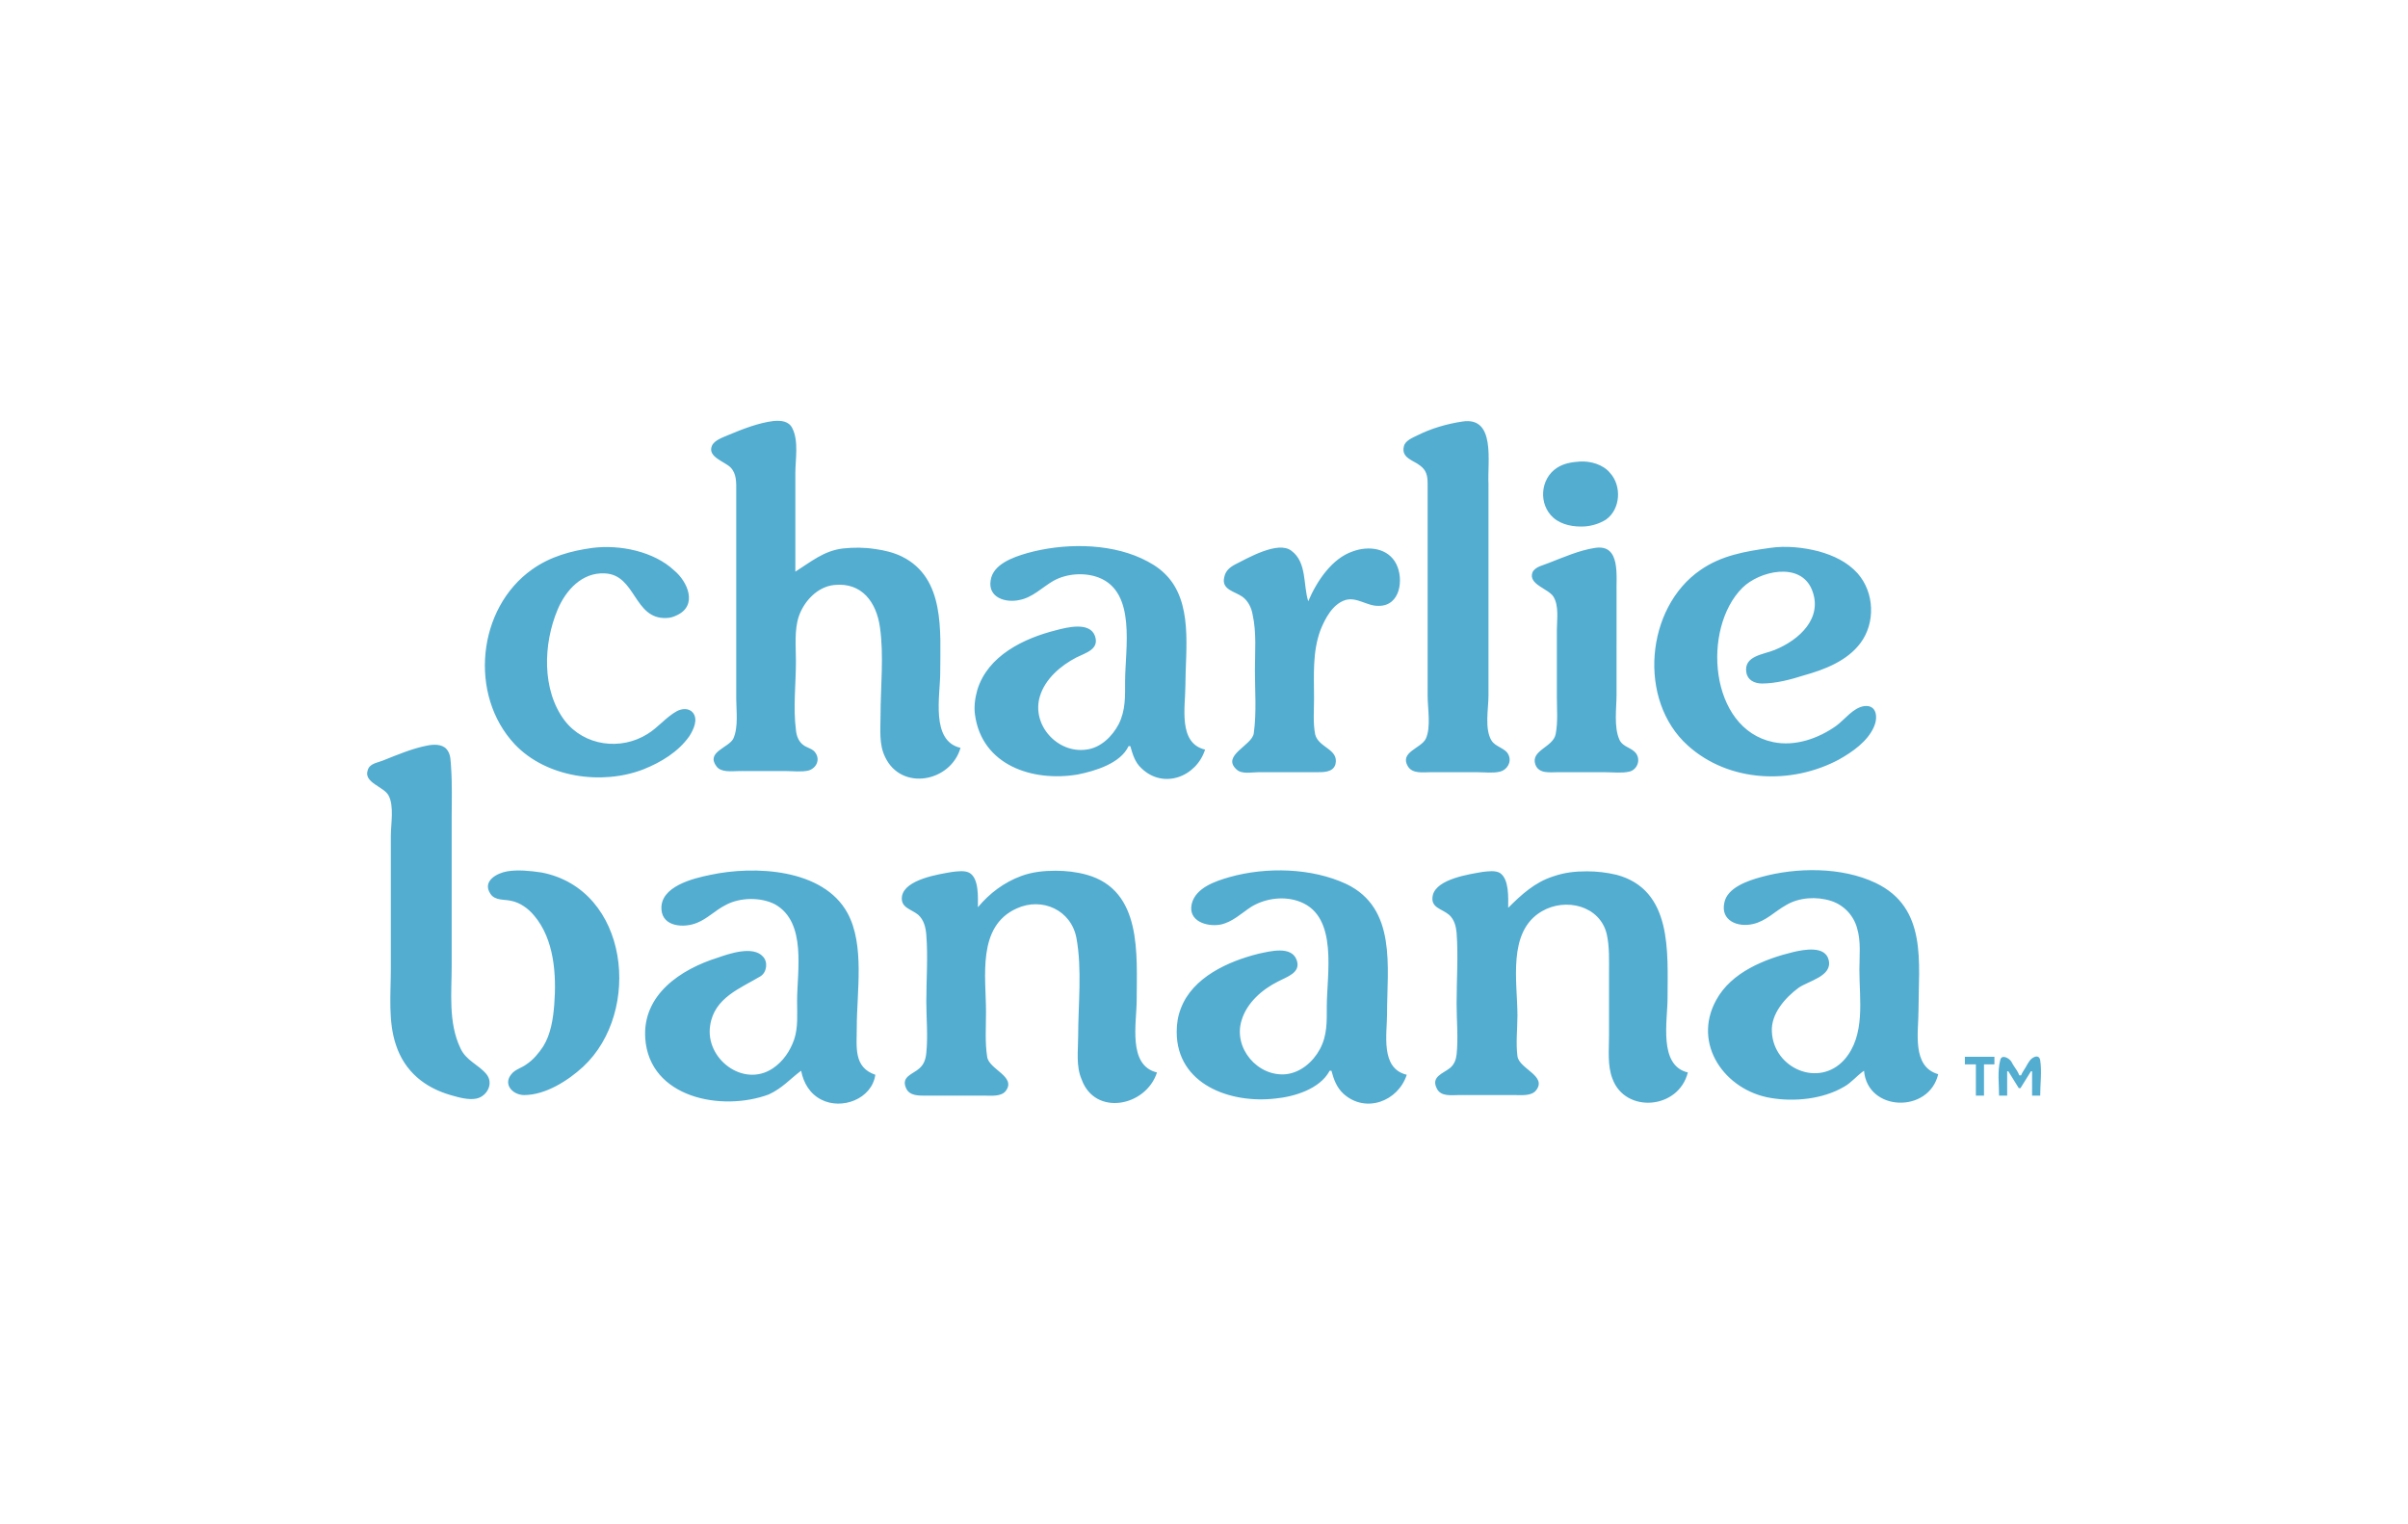 <?xml version="1.0" encoding="utf-8"?>
<!-- Generator: Adobe Illustrator 25.0.1, SVG Export Plug-In . SVG Version: 6.00 Build 0)  -->
<svg version="1.0"
	 id="svg2" xmlns:cc="http://creativecommons.org/ns#" xmlns:dc="http://purl.org/dc/elements/1.1/" xmlns:inkscape="http://www.inkscape.org/namespaces/inkscape" xmlns:rdf="http://www.w3.org/1999/02/22-rdf-syntax-ns#" xmlns:sodipodi="http://sodipodi.sourceforge.net/DTD/sodipodi-0.dtd" xmlns:svg="http://www.w3.org/2000/svg"
	 xmlns="http://www.w3.org/2000/svg" xmlns:xlink="http://www.w3.org/1999/xlink" x="0px" y="0px" viewBox="0 0 415.5 263"
	 style="enable-background:new 0 0 415.5 263;" xml:space="preserve">
<style type="text/css">
	.st0{fill:#52ADD1;}
</style>
<sodipodi:namedview  bordercolor="#666666" borderopacity="1" fit-margin-bottom="0" fit-margin-left="0" fit-margin-right="0" fit-margin-top="0" gridtolerance="10" guidetolerance="10" id="namedview4" inkscape:current-layer="g10" inkscape:cx="217.88122" inkscape:cy="73.164311" inkscape:pageopacity="0" inkscape:pageshadow="2" inkscape:window-height="1377" inkscape:window-maximized="1" inkscape:window-width="2560" inkscape:window-x="2552" inkscape:window-y="1432" inkscape:zoom="3.66893" objecttolerance="10" pagecolor="#ffffff" showgrid="false">
	</sodipodi:namedview>
<g id="g10" transform="translate(-6.563,14.025)" inkscape:groupmode="layer" inkscape:label="Image">
	<path id="path14" class="st0" d="M172.3,115c-5.2-1.2-3.5-9-3.5-13c0-7,0.9-16.3-6.6-20c-1.4-0.7-3.1-1.1-4.6-1.3
		c-1.9-0.3-3.7-0.3-5.6-0.1c-3.3,0.4-5.5,2.3-8.2,4v-17c0-2.3,0.6-5.5-0.5-7.7c-0.6-1.3-2-1.4-3.2-1.3c-2.6,0.3-5.4,1.4-7.8,2.4
		c-0.9,0.4-2.5,0.9-2.9,1.9c-0.8,1.9,2.2,2.7,3.2,3.7c1.1,1.1,1,2.7,1,4.1v35.8c0,2.1,0.4,4.9-0.5,6.9c-0.8,1.6-4.8,2.3-2.9,4.8
		c0.8,1.1,2.7,0.8,3.9,0.8h8c1.3,0,2.8,0.2,4-0.1c1.3-0.4,2-1.8,1.2-3c-0.4-0.7-1.4-0.9-2-1.3c-0.9-0.6-1.3-1.6-1.4-2.7
		c-0.5-3.8,0-8,0-11.8c0-2.6-0.3-5.4,0.5-7.8c0.9-2.6,3.2-5.1,6.1-5.4c4.8-0.5,7.3,3,7.9,7.3c0.7,4.9,0.1,10.3,0.1,15.2
		c0,2.4-0.3,5,0.8,7.2C162.1,122.5,170.6,120.9,172.3,115 M258.9,58.7c-2.7,0.4-5.4,1.2-7.8,2.4c-0.8,0.4-2.1,0.9-2.3,1.9
		c-0.5,2,1.7,2.4,2.8,3.3c1.1,0.8,1.3,1.8,1.3,3.1V106c0,2.2,0.6,5.4-0.3,7.4c-0.8,1.7-4.6,2.3-3.1,4.8c0.8,1.3,2.6,1,3.9,1h8
		c1.3,0,2.8,0.2,4-0.1c1.2-0.3,2-1.6,1.5-2.8c-0.5-1.3-2.3-1.4-3-2.6c-1.2-2-0.5-5.5-0.5-7.7V69.4C263.2,65.7,264.7,57.8,258.9,58.7
		 M279.2,65.6c-1.4,0.1-2.8,0.3-4,1.1c-2.9,1.9-3.2,6.3-0.6,8.6c1.5,1.3,3.6,1.6,5.4,1.5c1.3-0.1,2.6-0.5,3.7-1.2
		c2.5-1.8,2.7-5.8,0.7-8C283.2,66.1,281,65.5,279.2,65.6 M201.3,114.7h0.3c0.4,1.4,0.8,2.8,1.9,3.8c3.8,3.7,9.5,1.5,11-3.2
		c-4.7-1.1-3.4-7.4-3.4-11c0-6.2,1.4-14.5-3.5-19.3c-1.2-1.2-2.6-2-4.1-2.7c-5.9-2.7-13.6-2.6-19.7-0.9c-2.4,0.7-5.9,1.9-6.3,4.7
		c-0.5,3,2.6,3.9,4.9,3.4c2.3-0.4,4-2.2,5.9-3.3c2.3-1.3,5.4-1.5,7.8-0.6c6.6,2.5,4.6,12.3,4.6,17.9c0,2.6,0.1,5-1.1,7.4
		c-1.1,2.1-3.1,4.1-5.6,4.4c-5,0.7-9.5-4.3-8-9.2c0.9-3,3.6-5.3,6.3-6.7c1.6-0.8,4-1.4,3.2-3.7c-0.9-2.5-4.8-1.5-6.7-1
		c-5.6,1.4-11.8,4.4-13.6,10.3c-0.4,1.4-0.6,2.9-0.4,4.3c1.2,8.7,9.9,11.6,17.7,10.3C195.5,119,199.9,117.7,201.3,114.7 M108.8,80.5
		c-3.7,0.5-7.3,1.5-10.4,3.7c-9.5,6.7-11,21.7-3,30.2c5.4,5.7,15,7.1,22.2,4.3c3-1.2,6-3,7.9-5.7c0.7-1.1,1.6-2.9,0.6-4.1
		c-0.7-0.8-1.9-0.7-2.8-0.2c-1.8,1-3.2,2.8-5,3.9c-4.6,2.9-10.9,2.1-14.3-2.3c-4-5.3-3.7-13.3-1.2-19.2c1.4-3.3,4.2-6.4,8.1-6.2
		c5.4,0.2,5,7.9,10.6,7.7c0.7,0,1.3-0.2,1.9-0.5c3.6-1.7,1.8-5.8-0.5-7.7C119.4,81.1,113.5,79.9,108.8,80.5 M232.3,89.7
		c-0.9-2.8-0.2-6.7-2.9-8.7c-2.3-1.8-7.6,1.3-9.8,2.4c-0.9,0.5-1.6,1.1-1.8,2.2c-0.5,2.1,1.8,2.4,3.1,3.3c1,0.7,1.6,1.9,1.8,3.1
		c0.7,3.1,0.4,6.5,0.4,9.6c0,3.6,0.3,7.3-0.2,10.9c-0.3,2.1-5.6,3.8-3,6.2c0.9,0.9,2.6,0.5,3.8,0.5h9.8c1.3,0,3.1,0.1,3.5-1.4
		c0.6-2.6-2.9-2.8-3.5-5.1c-0.4-2-0.2-4.2-0.2-6.2c0-4-0.3-8,1.1-11.8c0.8-2,2.1-4.5,4.3-5.2c2-0.6,3.8,1.1,5.8,1
		c3.7,0,4.3-4.6,3-7.2c-1.4-2.8-4.8-3.2-7.5-2.2C236.4,82.3,233.8,86.2,232.3,89.7 M281.8,80.5c-2.7,0.4-5.4,1.6-8,2.6
		c-0.9,0.4-2.3,0.6-2.8,1.6c-0.8,2.1,2.7,2.8,3.6,4.2c1,1.6,0.6,4,0.6,5.8v11.5c0,2.1,0.2,4.3-0.2,6.4c-0.4,2.3-4.4,2.8-3.5,5.3
		c0.6,1.6,2.5,1.3,3.8,1.3h8.2c1.3,0,2.9,0.2,4.2-0.1c1.3-0.3,2-1.9,1.2-3.1c-0.8-1.1-2.3-1.1-2.9-2.4c-1-2.2-0.5-5.5-0.5-7.8V88.4
		C285.4,85.5,286.3,79.8,281.8,80.5 M312,80.5c-4.3,0.6-8.4,1.3-12,3.8c-9.5,6.5-10.9,22.5-2.2,30.3c7.1,6.4,17.9,6.8,26.1,2.4
		c2.3-1.3,4.9-3.1,6-5.6c0.7-1.5,0.6-3.9-1.7-3.6c-1.9,0.3-3.3,2.3-4.8,3.4c-3.1,2.2-7.1,3.6-10.9,2.8c-11-2.3-12.3-19.6-5.3-26.6
		c2.9-2.9,10-4.6,12,0.3c2,4.9-2.2,8.7-6.4,10.4c-1.9,0.8-5.4,1-4.9,3.9c0.2,1.3,1.4,1.9,2.7,1.9c2.4,0,5-0.7,7.2-1.4
		c3.6-1,7.5-2.5,9.8-5.6c2.6-3.5,2.4-8.7-0.5-12c-1.8-2-4.2-3.1-6.7-3.8C317.7,80.4,314.7,80.1,312,80.5 M80.3,114.6
		c-2.6,0.5-5.2,1.6-7.7,2.6c-1,0.4-2.3,0.5-2.6,1.7c-0.7,2.1,2.8,2.8,3.6,4.3c1,1.8,0.4,5,0.4,7v23c0,4.3-0.5,9,0.9,13.1
		c1.5,4.5,4.9,7.3,9.4,8.6c1.4,0.4,3.1,0.9,4.5,0.6c1.8-0.4,3-2.6,1.7-4.2c-1.4-1.7-3.5-2.3-4.5-4.5c-2.1-4.4-1.5-9.6-1.5-14.2
		v-25.4c0-2.9,0.1-5.9-0.1-8.8c-0.1-1.1,0-2.3-0.8-3.2C82.8,114.3,81.3,114.4,80.3,114.6 M94.1,136.3c-1.8,0.3-4.4,1.7-2.9,3.9
		c0.8,1.2,2.4,0.9,3.6,1.2c1.5,0.3,2.9,1.3,3.9,2.5c3.5,4.1,3.9,10.2,3.5,15.4c-0.2,2.5-0.6,5.1-1.9,7.2c-0.8,1.2-1.7,2.3-2.9,3.1
		c-0.8,0.6-2,0.9-2.6,1.7c-1.5,1.8,0.3,3.6,2.2,3.6c3.7,0,7.6-2.5,10.2-4.9c10.2-9.5,7.9-30.6-7.2-33.5
		C98,136.2,95.9,136,94.1,136.3 M144.8,170.7c0.4,2.1,1.5,4,3.5,5c3.5,1.8,8.7-0.1,9.3-4.3c-3.8-1.3-3.2-4.8-3.2-8.2
		c0-6.1,1.4-14.2-1.6-19.7c-4.2-7.7-16.1-8.2-23.6-6.6c-3,0.6-8.8,2-8.5,6c0.2,3,3.9,3.2,6.1,2.3c1.8-0.7,3.2-2.2,5-3.1
		c2.4-1.3,6-1.4,8.5-0.1c5.5,3.1,3.8,11.5,3.8,16.7c0,2.2,0.2,4.5-0.5,6.6c-0.7,2-1.9,3.8-3.7,5c-5.1,3.4-11.7-1.7-10.8-7.4
		c0.7-4.8,5.2-6.4,8.7-8.5c1.1-0.7,1.3-2.5,0.4-3.4c-1.7-1.9-5.8-0.5-7.8,0.2c-6.4,2-13,6.4-12.5,13.9c0.7,10.3,13.2,12.7,21.3,9.7
		C141.6,173.7,142.9,172.1,144.8,170.7 M206.2,171c-5.1-1.2-3.5-8.6-3.5-12.5c0-7.8,1-18.9-8.6-21.6c-1.8-0.5-3.6-0.7-5.4-0.7
		c-2,0-4,0.2-5.9,0.9c-3,1.1-5.5,3-7.5,5.4c0-1.7,0.2-4.9-1.4-5.9c-0.8-0.5-2.1-0.3-3-0.2c-2.4,0.4-8.2,1.3-8.7,4.2
		c-0.3,2,1.6,2.2,2.8,3.2c1,0.9,1.3,2.2,1.4,3.5c0.3,3.8,0,7.7,0,11.5c0,2.9,0.3,5.9,0,8.8c-0.1,1.1-0.4,2-1.2,2.7
		c-1.1,1-3.2,1.4-2.3,3.4c0.6,1.4,2.3,1.3,3.6,1.3h9.9c1.2,0,2.9,0.2,3.7-0.8c1.9-2.5-2.9-3.7-3.2-5.9c-0.4-2.5-0.2-5.2-0.2-7.7
		c0-6.1-1.6-14.8,5.3-17.9c4.4-2,9.4,0.3,10.3,5.1c1,5.4,0.3,11.5,0.3,17c0,2.4-0.4,5.1,0.6,7.4C195.5,178.6,204.3,176.9,206.2,171
		 M236,170.7h0.3c0.4,1.5,0.9,2.9,2.1,4c3.8,3.4,9.4,1.3,10.9-3.3c-4.6-1.1-3.4-7-3.4-10.6c0-8,1.7-18.1-7-22.3
		c-6-2.8-13.8-3-20.2-1.2c-2.4,0.7-5.8,1.8-6.5,4.6c-0.7,3,2.6,4,4.9,3.6c2.1-0.4,3.7-2,5.4-3.1c2.5-1.5,5.8-1.9,8.5-0.8
		c6.5,2.6,4.5,12.5,4.5,18c0,2.6,0.1,5-1.2,7.4c-1.2,2.2-3.3,4-5.8,4.3c-4.9,0.5-9.2-4.5-7.7-9.3c0.9-3,3.5-5.3,6.3-6.7
		c1.5-0.8,4-1.5,3.2-3.7c-0.9-2.5-4.6-1.5-6.5-1.1c-5.3,1.3-11.5,4.1-13.5,9.5c-0.5,1.3-0.7,2.6-0.7,4c0,9.1,9.3,12.4,17,11.5
		C229.8,175.2,234.3,173.9,236,170.7 M297.8,171c-5.1-1.2-3.5-8.9-3.5-12.8c0-7.9,0.9-18.7-8.8-21.3c-1.7-0.4-3.4-0.6-5.1-0.6
		c-2.1,0-3.9,0.2-5.9,0.9c-3.1,1-5.4,3.1-7.7,5.4c0-1.7,0.2-4.9-1.4-6c-0.8-0.5-2.1-0.3-3-0.2c-2.3,0.4-7.9,1.2-8.6,4
		c-0.5,2.2,1.5,2.3,2.8,3.4c0.9,0.8,1.2,2,1.3,3.1c0.3,4,0,8.1,0,12.2c0,2.9,0.3,6,0,8.8c-0.1,0.9-0.4,1.7-1.1,2.3
		c-1.2,1-3.4,1.5-2.3,3.6c0.7,1.4,2.5,1.1,3.8,1.1h9.6c1.2,0,2.9,0.2,3.7-0.8c2-2.5-2.9-3.7-3.2-5.9c-0.3-2.3,0-4.8,0-7
		c0-5.8-1.8-14.5,4.2-18c4.1-2.4,10-1,11.2,3.9c0.5,2.2,0.4,4.6,0.4,6.9v10.7c0,2.4-0.3,5.1,0.6,7.4
		C287,178.1,296.2,177.4,297.8,171 M328.2,170.7c0.6,7.1,11.2,7.4,12.8,0.6c-4.6-1.3-3.4-7.3-3.4-11c0-8.2,1.6-17.7-7.4-22
		c-5.9-2.8-13.7-2.7-19.8-1c-2.2,0.6-5.8,1.8-6.3,4.4c-0.7,3.1,2.3,4.3,4.9,3.7c2.3-0.5,3.8-2.2,5.8-3.3c2.2-1.3,5.2-1.5,7.7-0.7
		c2.2,0.7,3.9,2.5,4.5,4.7c0.7,2.3,0.4,4.8,0.4,7.2c0,5.1,1.1,11.3-2.6,15.5c-4.4,4.9-12.2,1.5-12.5-4.8c-0.2-3.1,2.3-5.9,4.6-7.6
		c1.7-1.2,5.9-2,5.2-4.8c-0.6-2.5-4.2-1.8-6-1.4c-5,1.2-10.8,3.5-13.4,8.3c-4.2,7.6,1.5,15.6,9.4,16.9c4.1,0.7,9,0.2,12.6-1.9
		C326,172.8,326.9,171.6,328.2,170.7 M345.6,168.3v1.3h1.9v5.4h1.4v-5.4h1.8v-1.3H345.6 M351.5,175h1.4v-4.2h0.2l1.8,2.9h0.3
		l1.8-2.9h0.2v4.2h1.4c0-1.9,0.3-4.2,0-6.1c-0.2-1.2-1.5-0.5-1.9,0.2c-0.2,0.3-0.4,0.6-0.6,1c-0.3,0.5-0.6,0.9-0.8,1.4h-0.3
		c-0.2-0.5-0.5-1-0.8-1.4c-0.2-0.3-0.4-0.6-0.6-1c-0.4-0.6-1.7-1.3-1.9-0.2C351.2,170.8,351.5,173,351.5,175L351.5,175z"/>
</g>
</svg>
